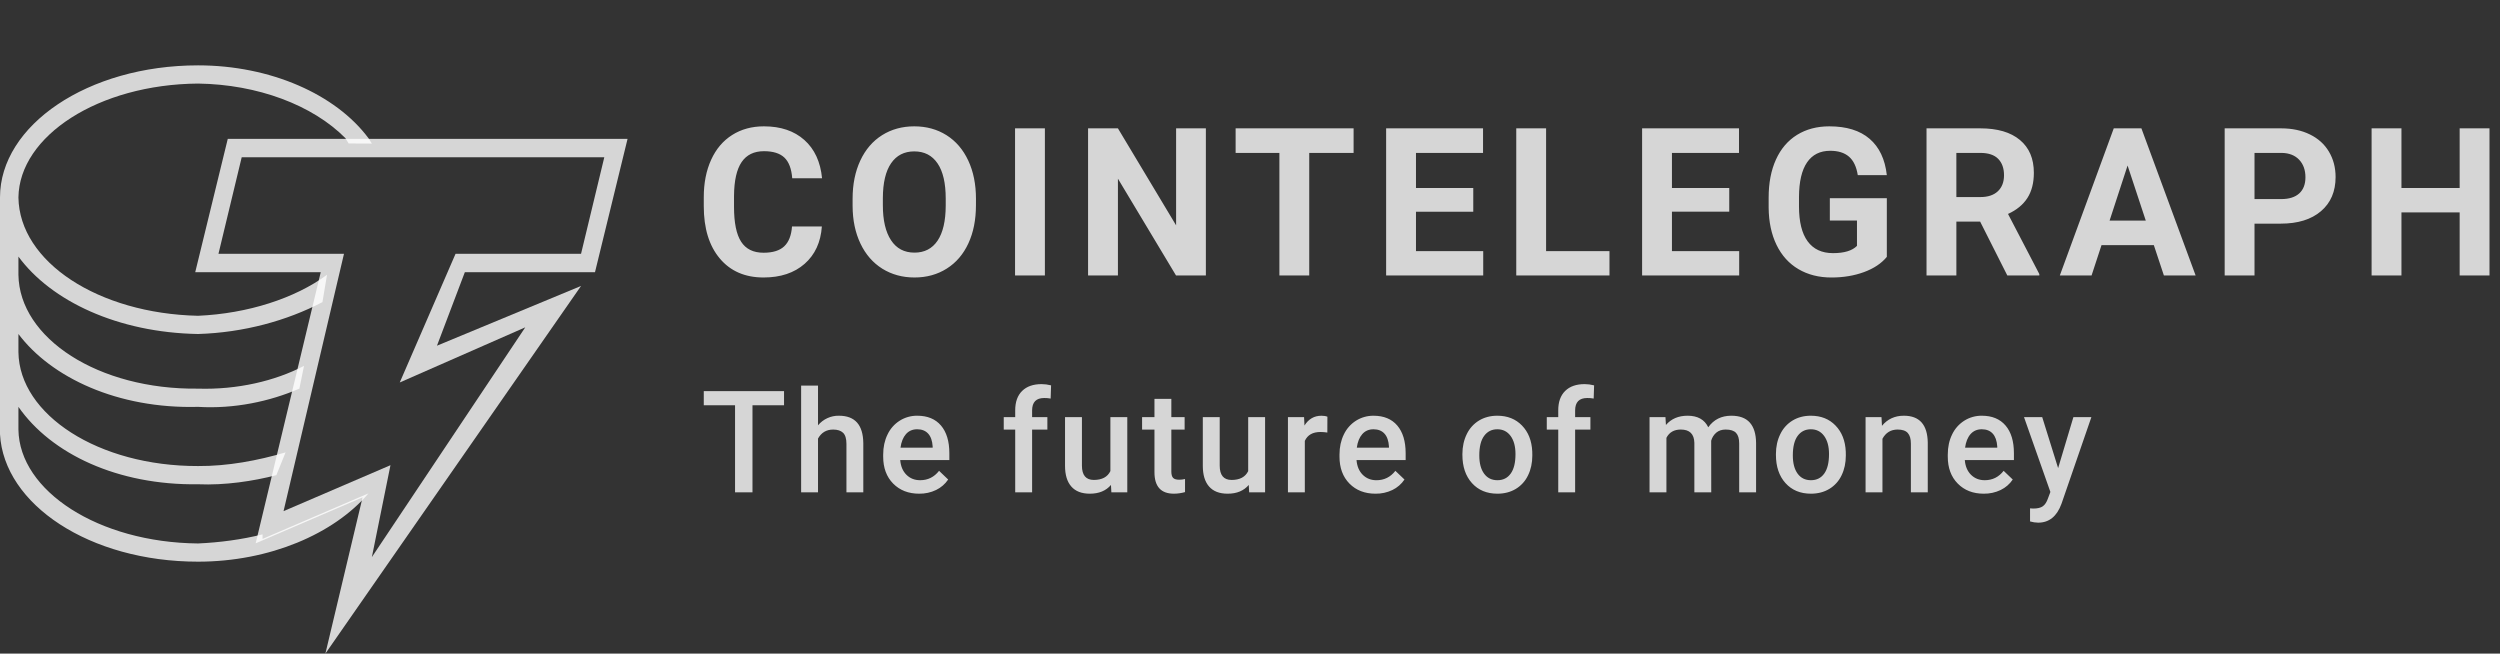 <svg width="153" height="40" viewBox="0 0 153 40" fill="none" xmlns="http://www.w3.org/2000/svg">
<rect x="0" y="0" width="153" height="40" fill="#333333" stroke="none"/>
<path d="M50.298 13.86C50.229 14.828 49.877 15.591 49.241 16.148C48.606 16.704 47.769 16.982 46.73 16.982C45.593 16.982 44.7 16.593 44.049 15.816C43.397 15.04 43.071 13.974 43.071 12.617V12.066C43.071 11.201 43.221 10.438 43.522 9.778C43.822 9.119 44.251 8.613 44.809 8.261C45.367 7.908 46.016 7.731 46.755 7.732C47.777 7.732 48.601 8.01 49.227 8.567C49.851 9.123 50.212 9.904 50.31 10.91H48.484C48.439 10.329 48.28 9.907 48.006 9.646C47.732 9.384 47.315 9.253 46.755 9.253C46.146 9.253 45.69 9.475 45.388 9.918C45.086 10.361 44.93 11.049 44.922 11.98V12.66C44.922 13.633 45.067 14.344 45.357 14.793C45.648 15.243 46.106 15.468 46.73 15.467C47.294 15.467 47.715 15.337 47.994 15.075C48.272 14.813 48.431 14.408 48.471 13.86L50.298 13.86ZM59.728 12.561C59.728 13.448 59.574 14.225 59.266 14.892C58.957 15.56 58.516 16.076 57.941 16.438C57.367 16.801 56.709 16.982 55.966 16.982C55.232 16.982 54.576 16.803 53.999 16.445C53.424 16.085 52.977 15.573 52.66 14.908C52.343 14.242 52.183 13.476 52.179 12.61V12.165C52.179 11.279 52.337 10.499 52.651 9.825C52.966 9.151 53.41 8.634 53.985 8.272C54.559 7.912 55.216 7.732 55.954 7.732C56.693 7.732 57.35 7.912 57.924 8.272C58.498 8.634 58.942 9.151 59.257 9.825C59.572 10.499 59.729 11.277 59.729 12.159L59.728 12.561ZM57.878 12.153C57.878 11.209 57.712 10.491 57.379 10.001C57.046 9.51 56.571 9.265 55.954 9.265C55.341 9.265 54.868 9.507 54.535 9.991C54.202 10.476 54.034 11.186 54.031 12.123V12.562C54.031 13.481 54.197 14.194 54.53 14.7C54.862 15.208 55.341 15.461 55.966 15.461C56.579 15.461 57.05 15.217 57.379 14.729C57.708 14.24 57.874 13.528 57.878 12.592V12.153ZM63.947 16.858H62.121V7.855H63.947V16.858ZM73.799 16.858H71.972L68.417 10.935V16.858H66.59V7.855H68.417L71.978 13.791V7.855H73.799V16.858ZM82.84 9.358H80.125V16.858H78.299V9.358H75.62V7.855H82.84V9.358ZM90.164 12.957H86.658V15.368H90.773V16.858H84.831V7.855H90.762V9.358H86.658V11.504H90.164V12.957ZM94.621 15.368H98.5V16.858H92.795V7.855H94.621V15.368ZM105.83 12.956H102.323V15.368H106.438V16.858H100.497V7.855H106.427V9.358H102.323V11.504H105.83V12.956ZM115.474 15.721C115.145 16.12 114.68 16.43 114.079 16.651C113.479 16.872 112.814 16.983 112.083 16.983C111.315 16.983 110.643 16.812 110.065 16.472C109.486 16.132 109.04 15.638 108.725 14.991C108.41 14.344 108.249 13.583 108.241 12.71V12.097C108.241 11.198 108.39 10.42 108.689 9.763C108.987 9.106 109.417 8.603 109.979 8.254C110.541 7.906 111.2 7.732 111.955 7.732C113.006 7.732 113.828 7.986 114.421 8.496C115.013 9.005 115.365 9.746 115.474 10.719H113.696C113.615 10.203 113.435 9.826 113.157 9.587C112.879 9.348 112.497 9.228 112.01 9.228C111.389 9.228 110.915 9.465 110.591 9.939C110.267 10.413 110.102 11.118 110.098 12.054V12.629C110.098 13.573 110.274 14.286 110.627 14.768C110.981 15.251 111.498 15.492 112.18 15.492C112.866 15.492 113.355 15.344 113.647 15.047V13.495H111.986V12.128H115.474V15.721ZM121.185 13.563H119.73V16.858H117.903V7.855H121.197C122.244 7.855 123.052 8.092 123.62 8.567C124.188 9.04 124.472 9.71 124.472 10.576C124.472 11.19 124.341 11.703 124.08 12.112C123.818 12.523 123.421 12.85 122.89 13.093L124.807 16.772V16.858H122.847L121.185 13.563ZM119.73 12.06H121.203C121.661 12.06 122.017 11.942 122.269 11.705C122.52 11.467 122.646 11.14 122.646 10.724C122.646 10.3 122.527 9.966 122.29 9.723C122.052 9.48 121.688 9.358 121.197 9.358H119.729L119.73 12.06ZM131.815 15.003H128.612L128.004 16.858H126.062L129.362 7.855H131.054L134.372 16.858H132.43L131.815 15.003ZM129.106 13.502H131.322L130.208 10.13L129.106 13.502ZM137.976 13.687V16.858H136.15V7.855H139.608C140.274 7.855 140.859 7.979 141.364 8.227C141.87 8.474 142.259 8.825 142.53 9.281C142.802 9.736 142.938 10.255 142.938 10.836C142.938 11.718 142.641 12.414 142.047 12.922C141.452 13.432 140.628 13.687 139.578 13.687H137.976ZM137.976 12.184H139.608C140.091 12.184 140.46 12.068 140.713 11.838C140.967 11.606 141.094 11.277 141.093 10.848C141.093 10.407 140.966 10.05 140.71 9.778C140.454 9.507 140.101 9.367 139.651 9.358H137.976V12.184ZM152.357 16.858H150.531V13H146.969V16.858H145.142V7.855H146.969V11.504H150.531V7.855H152.357V16.858Z" fill="white" fill-opacity="0.8"/>
<path d="M47.983 24.804H46.052V30.129H44.985V24.804H43.071V23.937H47.983V24.804ZM50.062 26.029C50.218 25.841 50.414 25.691 50.636 25.59C50.857 25.488 51.099 25.438 51.343 25.442C52.325 25.442 52.822 26.002 52.834 27.122V30.129H51.802V27.161C51.802 26.843 51.733 26.619 51.596 26.486C51.458 26.355 51.256 26.289 50.989 26.289C50.575 26.289 50.267 26.473 50.062 26.841V30.129H49.029V23.597H50.062V26.029ZM56.255 30.214C55.6 30.214 55.069 30.008 54.661 29.595C54.255 29.183 54.051 28.633 54.051 27.948V27.82C54.051 27.36 54.14 26.95 54.318 26.589C54.481 26.242 54.74 25.95 55.063 25.745C55.384 25.543 55.757 25.438 56.136 25.442C56.762 25.442 57.246 25.642 57.588 26.042C57.929 26.442 58.1 27.008 58.1 27.739V28.156H55.093C55.125 28.536 55.252 28.836 55.474 29.057C55.697 29.278 55.976 29.389 56.314 29.389C56.787 29.389 57.173 29.197 57.471 28.814L58.028 29.347C57.843 29.622 57.588 29.843 57.289 29.987C56.967 30.142 56.612 30.219 56.255 30.214ZM56.131 26.271C55.847 26.271 55.618 26.371 55.444 26.569C55.27 26.767 55.159 27.044 55.11 27.399H57.079V27.322C57.057 26.976 56.965 26.715 56.803 26.537C56.641 26.36 56.417 26.271 56.131 26.271ZM62.131 30.129V26.293H61.429V25.527H62.131V25.106C62.131 24.596 62.273 24.202 62.556 23.924C62.84 23.646 63.237 23.508 63.747 23.508C63.929 23.508 64.122 23.533 64.326 23.584L64.3 24.392C64.17 24.367 64.037 24.356 63.904 24.358C63.411 24.358 63.165 24.612 63.165 25.119V25.527H64.099V26.293H63.165V30.129H62.131ZM67.991 29.679C67.688 30.035 67.257 30.214 66.698 30.214C66.198 30.214 65.821 30.068 65.565 29.776C65.308 29.485 65.18 29.062 65.18 28.508V25.527H66.214V28.495C66.214 29.08 66.456 29.372 66.941 29.372C67.443 29.372 67.781 29.192 67.956 28.832V25.527H68.99V30.129H68.016L67.991 29.679ZM71.686 24.409V25.527H72.499V26.293H71.686V28.861C71.686 29.037 71.721 29.164 71.79 29.242C71.86 29.32 71.984 29.358 72.163 29.359C72.282 29.359 72.403 29.345 72.524 29.316V30.116C72.303 30.18 72.074 30.212 71.844 30.214C71.05 30.214 70.653 29.776 70.653 28.9V26.293H69.896V25.527H70.653V24.409L71.686 24.409ZM76.424 29.679C76.12 30.036 75.689 30.215 75.131 30.214C74.631 30.214 74.254 30.069 73.997 29.777C73.74 29.485 73.612 29.063 73.612 28.509V25.528H74.646V28.496C74.646 29.081 74.888 29.373 75.373 29.373C75.874 29.373 76.213 29.193 76.389 28.833V25.528H77.423V30.13H76.449L76.424 29.679ZM81.233 26.472C81.094 26.45 80.953 26.438 80.812 26.438C80.339 26.438 80.02 26.62 79.855 26.983V30.13H78.822V25.528H79.809L79.834 26.042C80.084 25.643 80.43 25.443 80.871 25.443C81.019 25.443 81.141 25.463 81.237 25.502L81.233 26.472ZM84.18 30.214C83.525 30.214 82.994 30.008 82.587 29.596C82.181 29.183 81.978 28.634 81.977 27.948V27.82C81.977 27.361 82.066 26.951 82.243 26.589C82.407 26.243 82.665 25.95 82.989 25.745C83.31 25.544 83.682 25.439 84.061 25.443C84.688 25.443 85.172 25.643 85.513 26.042C85.854 26.443 86.025 27.008 86.026 27.739V28.157H83.019C83.05 28.536 83.177 28.837 83.4 29.058C83.622 29.279 83.902 29.39 84.239 29.39C84.713 29.39 85.099 29.198 85.397 28.815L85.954 29.347C85.769 29.622 85.514 29.844 85.215 29.988C84.892 30.142 84.538 30.22 84.18 30.214ZM84.057 26.272C83.773 26.272 83.544 26.371 83.37 26.57C83.196 26.768 83.084 27.044 83.036 27.399H85.004V27.322C84.982 26.977 84.89 26.715 84.729 26.538C84.567 26.361 84.343 26.272 84.057 26.272ZM89.499 27.786C89.499 27.335 89.589 26.929 89.767 26.567C89.931 26.222 90.193 25.932 90.52 25.734C90.843 25.54 91.215 25.442 91.635 25.442C92.255 25.442 92.759 25.642 93.146 26.042C93.534 26.442 93.743 26.972 93.774 27.633L93.778 27.875C93.778 28.328 93.691 28.734 93.516 29.091C93.354 29.436 93.094 29.724 92.767 29.921C92.443 30.116 92.068 30.214 91.643 30.214C90.994 30.214 90.474 29.998 90.084 29.566C89.694 29.133 89.499 28.556 89.499 27.837V27.786ZM90.533 27.875C90.533 28.349 90.631 28.719 90.827 28.987C91.022 29.255 91.294 29.389 91.643 29.389C91.992 29.389 92.263 29.253 92.457 28.98C92.652 28.709 92.749 28.311 92.748 27.786C92.748 27.321 92.648 26.953 92.449 26.68C92.249 26.407 91.977 26.271 91.634 26.272C91.297 26.272 91.029 26.406 90.831 26.674C90.632 26.941 90.532 27.342 90.533 27.875ZM95.365 30.129V26.293H94.663V25.527H95.365V25.106C95.365 24.596 95.506 24.202 95.79 23.924C96.073 23.646 96.47 23.508 96.98 23.508C97.162 23.508 97.355 23.533 97.559 23.584L97.533 24.392C97.403 24.367 97.271 24.356 97.138 24.358C96.645 24.358 96.398 24.612 96.398 25.119V25.527H97.333V26.293H96.398V30.129H95.365ZM101.926 25.527L101.955 26.008C102.278 25.631 102.721 25.442 103.282 25.442C103.897 25.442 104.318 25.678 104.545 26.149C104.88 25.678 105.35 25.442 105.957 25.442C106.464 25.442 106.842 25.583 107.09 25.864C107.339 26.144 107.466 26.558 107.472 27.105V30.129H106.438V27.135C106.438 26.843 106.374 26.629 106.246 26.493C106.119 26.357 105.908 26.288 105.613 26.288C105.378 26.288 105.186 26.352 105.036 26.478C104.885 26.608 104.776 26.78 104.724 26.973L104.728 30.13H103.695V27.101C103.681 26.559 103.404 26.288 102.865 26.288C102.451 26.288 102.158 26.457 101.985 26.795V30.129H100.952V25.527H101.926ZM108.687 27.786C108.687 27.335 108.776 26.929 108.955 26.567C109.119 26.222 109.381 25.932 109.708 25.734C110.031 25.54 110.402 25.442 110.822 25.442C111.444 25.442 111.947 25.642 112.333 26.042C112.721 26.442 112.93 26.972 112.961 27.633L112.965 27.875C112.965 28.328 112.878 28.734 112.704 29.091C112.542 29.436 112.281 29.724 111.955 29.921C111.63 30.116 111.256 30.214 110.83 30.214C110.181 30.214 109.662 29.998 109.272 29.566C108.882 29.133 108.687 28.556 108.687 27.837V27.786ZM109.721 27.875C109.721 28.349 109.819 28.719 110.014 28.987C110.21 29.255 110.482 29.389 110.83 29.389C111.179 29.389 111.45 29.253 111.645 28.98C111.839 28.709 111.936 28.311 111.936 27.786C111.936 27.321 111.836 26.953 111.637 26.68C111.436 26.407 111.165 26.271 110.822 26.272C110.484 26.272 110.216 26.406 110.018 26.674C109.82 26.941 109.72 27.342 109.721 27.875ZM115.147 25.527L115.176 26.059C115.517 25.648 115.963 25.442 116.516 25.442C117.474 25.442 117.962 25.991 117.979 27.088V30.129H116.946V27.148C116.946 26.856 116.883 26.64 116.756 26.499C116.631 26.359 116.424 26.288 116.137 26.288C115.721 26.288 115.41 26.477 115.206 26.854V30.129H114.173V25.527H115.147ZM121.406 30.214C120.751 30.214 120.221 30.008 119.814 29.595C119.407 29.183 119.204 28.633 119.204 27.948V27.82C119.204 27.36 119.292 26.95 119.469 26.589C119.633 26.242 119.892 25.95 120.216 25.745C120.537 25.543 120.909 25.438 121.287 25.442C121.914 25.442 122.398 25.642 122.74 26.042C123.082 26.442 123.252 27.008 123.252 27.739V28.156H120.246C120.277 28.536 120.403 28.836 120.626 29.057C120.849 29.278 121.129 29.389 121.466 29.389C121.94 29.389 122.325 29.197 122.622 28.814L123.18 29.347C122.996 29.622 122.741 29.843 122.442 29.987C122.119 30.142 121.764 30.219 121.406 30.214ZM121.283 26.271C121 26.271 120.771 26.371 120.596 26.569C120.422 26.767 120.311 27.044 120.262 27.399H122.232V27.322C122.209 26.976 122.117 26.715 121.955 26.537C121.794 26.36 121.57 26.271 121.283 26.271ZM125.957 28.649L126.892 25.527H127.993L126.165 30.826C125.884 31.6 125.408 31.987 124.736 31.987C124.568 31.985 124.4 31.959 124.239 31.911V31.111L124.435 31.124C124.695 31.124 124.891 31.077 125.023 30.982C125.155 30.886 125.259 30.727 125.335 30.504L125.484 30.108L123.869 25.527H124.983L125.957 28.649ZM22.551 30.195L16.068 32.982V32.703C14.817 33.019 13.432 33.202 12.12 33.26C6.024 33.202 1.184 30.047 1.128 26.294V24.899C3.13 27.778 7.207 29.707 12.12 29.637C13.784 29.707 15.484 29.447 16.913 29.08L17.477 27.686C15.782 28.186 13.932 28.534 12.121 28.522C6.024 28.534 1.184 25.38 1.128 21.556V20.441C3.13 23.102 7.198 25.031 12.121 24.9C14.336 25.032 16.502 24.571 18.322 23.785L18.605 22.392C16.826 23.319 14.52 23.858 12.121 23.785C6.024 23.858 1.184 20.703 1.128 16.819V15.703C3.13 18.426 7.207 20.356 12.121 20.441C14.914 20.356 17.562 19.626 19.733 18.49L20.014 16.818C18.044 18.261 15.168 19.191 12.121 19.326C6.024 19.191 1.185 16.036 1.128 12.081C1.184 8.319 6.024 5.164 12.121 5.114C15.756 5.164 19.131 6.424 21.142 8.458L21.338 8.78L22.758 8.787L22.551 8.458C20.552 5.773 16.554 4 12.121 4C5.374 4 0 7.676 0 12.081V26.572C0.237 30.873 5.489 34.374 12.121 34.374C16.502 34.374 20.438 32.671 22.551 30.195Z" fill="white" fill-opacity="0.8"/>
<path d="M19.914 40L22.19 30.438L15.647 33.25L19.63 16.657H11.948L13.939 8.5H38.406L36.414 16.657H28.449L26.742 21.157L35.56 17.5L19.914 40ZM23.897 28.468L22.759 34.093L32.147 20.032L24.465 23.407L27.88 15.532H35.56L36.983 9.625H14.792L13.37 15.532H21.052L17.353 31.282L23.896 28.47L23.897 28.468Z" fill="white" fill-opacity="0.8"/>
</svg>
